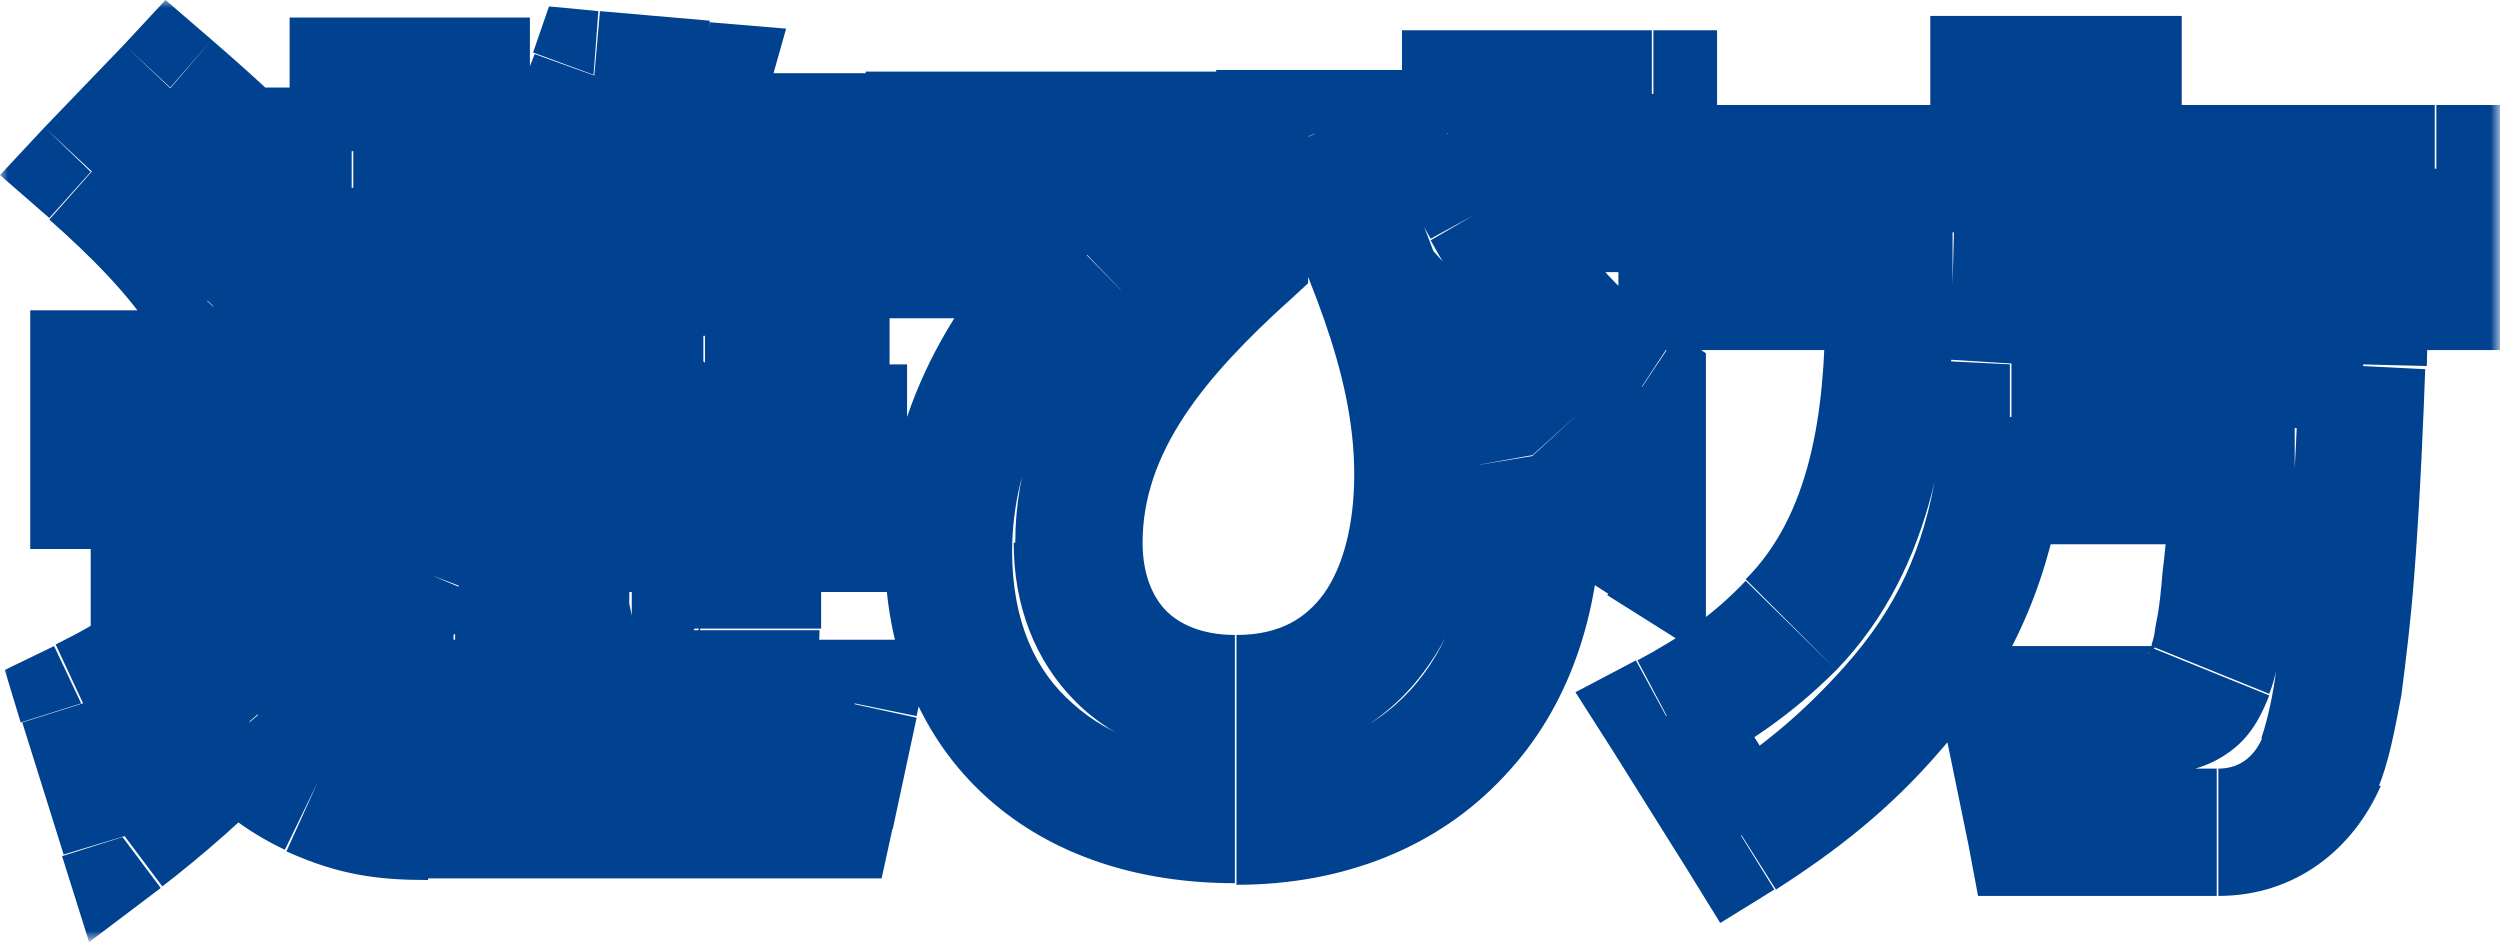 <?xml version="1.0" encoding="utf-8"?>
<!-- Generator: Adobe Illustrator 28.1.0, SVG Export Plug-In . SVG Version: 6.00 Build 0)  -->
<svg version="1.1" id="レイヤー_1" xmlns="http://www.w3.org/2000/svg" xmlns:xlink="http://www.w3.org/1999/xlink" x="0px"
	 y="0px" viewBox="0 0 157.1 59.2" style="enable-background:new 0 0 157.1 59.2;" xml:space="preserve">
<style type="text/css">
	.st0{fill:#FFFFFF;}
	.st1{fill:#FFFFFF;filter:url(#Adobe_OpacityMaskFilter);}
	.st2{fill:#040000;}
	.st3{mask:url(#path-1-outside-1_343_242_00000160151875788465049600000000895068628487693441_);fill:#004190;}
</style>
<path class="st0" d="M25,24.8c-0.1,5.7-1.5,12-4.4,16.9l-4.1-5.2v2.5c2,3.9,5.6,5.3,9.8,5.3h27.5l-1.5,7H26.9
	c-2.8,0-4.6-0.2-7.2-1.4c-2-0.9-3.4-2-4.8-3.7c-1.6,1.9-5.1,4.9-7.1,6.4l-2.6-8.3c1.7-0.8,3.2-1.6,4.6-2.8V30.5H5.9v-7h10.6V36
	c2-3.3,2.8-8.7,2.8-12.6v-7.6h-1.8v-1.4L13,18.9C11.3,16,8.3,13,5.7,10.8l5-5.2c2.1,1.8,4.9,4.4,6.8,6.4V9.5h4.7V5.1h7.2v4.4h4.6
	v1.6c1.5-2.2,2.5-4,3.5-6.5l6.9,0.6c-0.3,1.2-0.6,2.1-1.1,3.3H53v6.5H39.6c-0.5,0.6-1,1.3-1.5,2h13.8v5.7c-1.2,1.3-2.8,2.3-4.3,3.2
	v0.9H53v6.3h-5.4v6.3c0,2-1.8,3.2-3.6,3.2h-7.5l-1.1-5.7l4.2,0.1c0.5,0,1.1-0.1,1.1-0.8v-3.2h-6.5v-6.3h6.5v-2.5h1.8
	c0.6-0.5,1.2-1,1.7-1.6H36v-3.4c-0.3,0.3-0.7,0.6-1,0.9l-2.8-4.5H25v2.9h8.5c0,3.8,0,7.5-0.1,11.3c0,2.9-0.4,8.3-1.6,10.8
	c-0.6,1.3-1.9,2.1-3.4,2.1h-4.3l-1.1-5.9h2.3c0.6,0,1-0.3,1.2-0.9c0.9-2.2,0.9-8.3,1-11.1H25z M103.2,34c-2.5-1.6-4.9-3.2-6.9-5.4
	c0.2,1.2,0.2,2.3,0.2,3.5c0,11.5-7.1,19.6-18.8,19.6c-10.5,0-18-6.1-18-17c0-7.4,3.5-13.6,8.7-18.6h-10V8.5h19.8V16
	c-5.3,4.8-10.5,10.6-10.5,18.2c0,5.9,3.9,9.8,9.8,9.8c8.2,0,11.5-6.8,11.5-14.1c0-7.5-3.4-14.6-6.4-21.4h8.3
	c0.3,0.8,0.8,1.6,1.2,2.4V5.9h4.9v7.3h-3.7c2.7,4.8,5.2,8,9.8,11.1V34z M103.9,13.1h-4.9V5.9h4.9V13.1z M125.6,30.2
	c-0.9,5.6-2.9,10-6.8,14.4c-2.8,3.2-5.8,5.7-9.4,8l-4.7-7.5c3.1-1.7,5.4-3.2,7.8-5.7c5.2-5.2,6.2-13,6.2-20V18h-13v-7.4h19.6V5h7.8
	v5.6h19.9V18h-26.4c-0.1,1.6-0.2,3.2-0.2,4.9h22.1c-0.2,5.4-0.8,20.7-2.7,25c-1.1,2.7-3.4,4.4-6.5,4.4h-11.8l-1.5-7.8h9.7
	c1.8,0,2.6-0.8,3.2-2.4c0.8-1.9,1.4-9.6,1.4-12H125.6z"/>
<defs>
	<filter id="Adobe_OpacityMaskFilter" filterUnits="userSpaceOnUse" x="0" y="0" width="157.1" height="59.2">
		<feColorMatrix  type="matrix" values="1 0 0 0 0  0 1 0 0 0  0 0 1 0 0  0 0 0 1 0"/>
	</filter>
</defs>
<mask maskUnits="userSpaceOnUse" x="0" y="0" width="157.1" height="59.2" id="path-1-outside-1_343_242_00000160151875788465049600000000895068628487693441_">
	<rect x="-0.6" y="-0.2" class="st1" width="158" height="60"/>
	<path class="st2" d="M25,24.8c-0.1,5.7-1.5,12-4.4,16.9l-4.1-5.2v2.5c2,3.9,5.6,5.3,9.8,5.3h27.5l-1.5,7H26.9
		c-2.8,0-4.6-0.2-7.2-1.4c-2-0.9-3.4-2-4.8-3.7c-1.6,1.9-5.1,4.9-7.1,6.4l-2.6-8.3c1.7-0.8,3.2-1.6,4.6-2.8V30.5H5.9v-7h10.6V36
		c2-3.3,2.8-8.7,2.8-12.6v-7.6h-1.8v-1.4L13,18.9C11.3,16,8.3,13,5.7,10.8l5-5.2c2.1,1.8,4.9,4.4,6.8,6.4V9.5h4.7V5.1h7.2v4.4h4.6
		v1.6c1.5-2.2,2.5-4,3.5-6.5l6.9,0.6c-0.3,1.2-0.6,2.1-1.1,3.3H53v6.5H39.6c-0.5,0.6-1,1.3-1.5,2h13.8v5.7c-1.2,1.3-2.8,2.3-4.3,3.2
		v0.9H53v6.3h-5.4v6.3c0,2-1.8,3.2-3.6,3.2h-7.5l-1.1-5.7l4.2,0.1c0.5,0,1.1-0.1,1.1-0.8v-3.2h-6.5v-6.3h6.5v-2.5h1.8
		c0.6-0.5,1.2-1,1.7-1.6H36v-3.4c-0.3,0.3-0.7,0.6-1,0.9l-2.8-4.5H25v2.9h8.5c0,3.8,0,7.5-0.1,11.3c0,2.9-0.4,8.3-1.6,10.8
		c-0.6,1.3-1.9,2.1-3.4,2.1h-4.3l-1.1-5.9h2.3c0.6,0,1-0.3,1.2-0.9c0.9-2.2,0.9-8.3,1-11.1H25z M103.2,34c-2.5-1.6-4.9-3.2-6.9-5.4
		c0.2,1.2,0.2,2.3,0.2,3.5c0,11.5-7.1,19.6-18.8,19.6c-10.5,0-18-6.1-18-17c0-7.4,3.5-13.6,8.7-18.6h-10V8.5h19.8V16
		c-5.3,4.8-10.5,10.6-10.5,18.2c0,5.9,3.9,9.8,9.8,9.8c8.2,0,11.5-6.8,11.5-14.1c0-7.5-3.4-14.6-6.4-21.4h8.3
		c0.3,0.8,0.8,1.6,1.2,2.4V5.9h4.9v7.3h-3.7c2.7,4.8,5.2,8,9.8,11.1V34z M103.9,13.1h-4.9V5.9h4.9V13.1z M125.6,30.2
		c-0.9,5.6-2.9,10-6.8,14.4c-2.8,3.2-5.8,5.7-9.4,8l-4.7-7.5c3.1-1.7,5.4-3.2,7.8-5.7c5.2-5.2,6.2-13,6.2-20V18h-13v-7.4h19.6V5h7.8
		v5.6h19.9V18h-26.4c-0.1,1.6-0.2,3.2-0.2,4.9h22.1c-0.2,5.4-0.8,20.7-2.7,25c-1.1,2.7-3.4,4.4-6.5,4.4h-11.8l-1.5-7.8h9.7
		c1.8,0,2.6-0.8,3.2-2.4c0.8-1.9,1.4-9.6,1.4-12H125.6z"/>
</mask>
<path class="st3" d="M25,24.8v-4h-3.9L21,24.7L25,24.8z M20.6,41.7l-3.1,2.5l3.6,4.5l3-5L20.6,41.7z M16.5,36.5l3.1-2.5l-7.1-9.1
	v11.5H16.5z M16.5,38.9h-4v0.9l0.4,0.8L16.5,38.9z M53.7,44.2l3.9,0.8l1-4.8h-4.9V44.2z M52.2,51.2v4h3.2l0.7-3.2L52.2,51.2z
	 M19.6,49.8l-1.7,3.6l0,0l0,0L19.6,49.8z M14.8,46.1l3-2.6l-3.1-3.6l-3,3.6L14.8,46.1z M7.7,52.6l-3.8,1.2l1.7,5.4l4.5-3.4L7.7,52.6
	z M5.1,44.2l-1.7-3.6l-3.1,1.5l1,3.3L5.1,44.2z M9.7,41.4l2.6,3l1.4-1.2v-1.8H9.7z M9.7,30.5h4v-4h-4V30.5z M5.9,30.5h-4v4h4V30.5z
	 M5.9,23.5v-4h-4v4H5.9z M16.5,23.5h4v-4h-4V23.5z M16.5,36h-4v14.8L20,38L16.5,36z M19.2,15.8h4v-4h-4V15.8z M17.4,15.8h-4v4h4
	V15.8z M17.4,14.3h4v-10l-6.9,7.2L17.4,14.3z M13,18.9l-3.5,2l2.7,4.6l3.7-3.9L13,18.9z M5.7,10.8L2.8,8L0,11l3.1,2.7L5.7,10.8z
	 M10.7,5.5l2.6-3L10.4,0L7.8,2.8L10.7,5.5z M17.4,11.9l-2.9,2.7l6.9,7.5V11.9H17.4z M17.4,9.5v-4h-4v4H17.4z M22.2,9.5v4h4v-4H22.2z
	 M22.2,5.1v-4h-4v4H22.2z M29.3,5.1h4v-4h-4V5.1z M29.3,9.5h-4v4h4V9.5z M33.9,9.5h4v-4h-4V9.5z M33.9,11.2h-4v12.6l7.3-10.3
	L33.9,11.2z M37.3,4.7l0.3-4l-3.1-0.3l-1,2.9L37.3,4.7z M44.2,5.3l3.9,1.1l1.3-4.6l-4.8-0.4L44.2,5.3z M43.1,8.6l-3.7-1.4l-2,5.4
	h5.8V8.6z M53,8.6h4v-4h-4V8.6z M53,15.1v4h4v-4H53z M39.6,15.1v-4h-2l-1.2,1.6L39.6,15.1z M38.1,17.1l-3.2-2.4l-5,6.4h8.1V17.1z
	 M51.9,17.1h4v-4h-4V17.1z M51.9,22.8l2.9,2.8l1.1-1.2v-1.6H51.9z M47.6,26l-2.1-3.4l-1.9,1.2V26H47.6z M47.6,26.9h-4v4h4V26.9z
	 M53,26.9h4v-4h-4V26.9z M53,33.2v4h4v-4H53z M47.6,33.2v-4h-4v4H47.6z M36.5,42.8l-3.9,0.8l0.7,3.2h3.3V42.8z M35.3,37.1l0-4
	l-5-0.1l1,4.9L35.3,37.1z M39.6,37.2l0,4l0,0h0V37.2z M40.7,33.2h4v-4h-4V33.2z M34.2,33.2h-4v4h4V33.2z M34.2,26.9v-4h-4v4H34.2z
	 M40.7,26.9v4h4v-4H40.7z M40.7,24.4v-4h-4v4H40.7z M42.5,24.4v4h1.4l1.1-0.9L42.5,24.4z M44.2,22.8l3.1,2.6l5.5-6.6h-8.5V22.8z
	 M36,22.8h-4v4h4V22.8z M36,19.3h4V9.7l-6.8,6.8L36,19.3z M35,20.3l-3.4,2.1l2.4,4l3.6-3.1L35,20.3z M32.2,15.8l3.4-2.1l-1.2-1.9
	h-2.2V15.8z M25,15.8v-4h-4v4H25z M25,18.6h-4v4h4V18.6z M33.5,18.6h4v-4h-4V18.6z M33.4,29.9l-4-0.1l0,0l0,0L33.4,29.9z M31.9,40.7
	l3.6,1.7l0,0l0,0L31.9,40.7z M24.2,42.8l-3.9,0.8l0.6,3.2h3.3V42.8z M23.1,36.9v-4h-4.9l0.9,4.8L23.1,36.9z M26.6,36l3.7,1.5l0,0
	l0,0L26.6,36z M27.6,24.8l4,0.1l0.1-4.1h-4.1V24.8z M21,24.7c-0.1,5.1-1.4,10.7-3.9,14.9l6.9,4.1c3.4-5.6,4.9-12.7,5-18.8L21,24.7z
	 M23.7,39.2L19.6,34l-6.3,5l4.1,5.2L23.7,39.2z M12.5,36.5v2.5h8v-2.5H12.5z M12.9,40.7c2.9,5.7,8.3,7.5,13.3,7.5v-8
	c-3.2,0-5.1-1-6.2-3.1L12.9,40.7z M26.2,48.2h27.5v-8H26.2V48.2z M49.8,43.4l-1.5,7l7.8,1.7l1.5-7L49.8,43.4z M52.2,47.2H26.9v8
	h25.4V47.2z M26.9,47.2c-2.5,0-3.7-0.2-5.6-1L18,53.5c3.3,1.5,5.8,1.8,8.9,1.8V47.2z M21.4,46.2c-1.5-0.7-2.4-1.4-3.5-2.7l-6.1,5.2
	c1.8,2.1,3.6,3.5,6.1,4.7L21.4,46.2z M11.8,43.5c-1.3,1.6-4.6,4.4-6.4,5.8l4.8,6.4c2.1-1.6,5.9-4.8,7.8-7.1L11.8,43.5z M11.6,51.4
	L9,43l-7.6,2.4l2.6,8.3L11.6,51.4z M6.9,47.8c1.7-0.8,3.6-1.8,5.5-3.4l-5.2-6.1c-1,0.8-2.1,1.4-3.7,2.2L6.9,47.8z M13.7,41.4V30.5
	h-8v10.9H13.7z M9.7,26.5H5.9v8h3.8V26.5z M9.9,30.5v-7h-8v7H9.9z M5.9,27.5h10.6v-8H5.9V27.5z M12.5,23.5V36h8V23.5H12.5z M20,38
	c2.5-4.2,3.3-10.5,3.3-14.6h-8c0,3.6-0.8,8.1-2.2,10.6L20,38z M23.2,23.4v-7.6h-8v7.6H23.2z M19.2,11.8h-1.8v8h1.8V11.8z M21.4,15.8
	v-1.4h-8v1.4H21.4z M14.6,11.6l-4.4,4.6l5.8,5.5l4.4-4.6L14.6,11.6z M16.5,16.9C14.5,13.4,11,10,8.4,7.8l-5.3,6
	c2.5,2.2,5.1,4.8,6.5,7.1L16.5,16.9z M8.7,13.5l4.9-5.2L7.8,2.8L2.8,8L8.7,13.5z M8.1,8.6c2.1,1.8,4.7,4.2,6.4,6l5.9-5.4
	c-2-2.2-4.9-4.8-7.1-6.7L8.1,8.6z M21.4,11.9V9.5h-8v2.4H21.4z M17.4,13.5h4.7v-8h-4.7V13.5z M26.2,9.5V5.1h-8v4.4H26.2z M22.2,9.1
	h7.2v-8h-7.2V9.1z M25.3,5.1v4.4h8V5.1H25.3z M29.3,13.5h4.6v-8h-4.6V13.5z M29.9,9.5v1.6h8V9.5H29.9z M37.2,13.5
	c1.7-2.4,2.9-4.6,3.9-7.4l-7.5-2.7c-0.8,2.1-1.6,3.6-3,5.6L37.2,13.5z M37,8.7l6.9,0.6l0.7-8l-6.9-0.6L37,8.7z M40.4,4.2
	c-0.3,1.1-0.6,1.8-1,3l7.5,2.8c0.5-1.3,0.8-2.2,1.2-3.6L40.4,4.2z M43.1,12.6H53v-8h-9.8V12.6z M49,8.6v6.5h8V8.6H49z M53,11.1H39.6
	v8H53V11.1z M36.4,12.6c-0.3,0.4-0.5,0.7-0.8,1.1c-0.3,0.3-0.5,0.7-0.7,0.9l6.3,4.9c0.3-0.4,0.5-0.7,0.8-1.1
	c0.3-0.3,0.5-0.7,0.7-0.9L36.4,12.6z M38.1,21.1h13.8v-8H38.1V21.1z M47.9,17.1v5.7h8v-5.7H47.9z M49,20c-0.9,0.9-2,1.7-3.5,2.6
	l4.2,6.8c1.6-1,3.5-2.2,5.1-3.9L49,20z M43.6,26v0.9h8V26H43.6z M47.6,30.9H53v-8h-5.4V30.9z M49,26.9v6.3h8v-6.3H49z M53,29.2h-5.4
	v8H53V29.2z M43.6,33.2v6.3h8v-6.3H43.6z M43.6,39.6c0-0.1,0-0.3,0.1-0.4c0.1-0.2,0.2-0.3,0.2-0.3c0.1-0.1,0.1-0.1,0-0.1v8
	c3.3,0,7.6-2.3,7.6-7.2H43.6z M44,38.8h-7.5v8H44V38.8z M40.4,42l-1.2-5.7l-7.8,1.6l1.2,5.7L40.4,42z M35.3,41.1l4.2,0l0.1-8
	l-4.2-0.1L35.3,41.1z M39.6,41.2c0.4,0,1.5,0,2.6-0.6c0.7-0.3,1.4-0.9,1.9-1.7c0.5-0.8,0.7-1.7,0.7-2.5h-8c0-0.4,0.1-1,0.5-1.6
	c0.4-0.6,0.9-1,1.3-1.3c0.4-0.2,0.7-0.3,0.9-0.3c0.1,0,0.2,0,0.2,0V41.2z M44.7,36.4v-3.2h-8v3.2H44.7z M40.7,29.2h-6.5v8h6.5V29.2z
	 M38.2,33.2v-6.3h-8v6.3H38.2z M34.2,30.9h6.5v-8h-6.5V30.9z M44.7,26.9v-2.5h-8v2.5H44.7z M40.7,28.4h1.8v-8h-1.8V28.4z M45.1,27.4
	c0.6-0.5,1.4-1.2,2.2-2.1l-6.1-5.1c-0.2,0.3-0.5,0.5-1.2,1.1L45.1,27.4z M44.2,18.8H36v8h8.2V18.8z M40,22.8v-3.4h-8v3.4H40z
	 M33.2,16.5c-0.2,0.2-0.5,0.4-0.8,0.7l5.2,6.1c0.3-0.3,0.8-0.7,1.3-1.2L33.2,16.5z M38.4,18.2l-2.8-4.5l-6.8,4.2l2.8,4.5L38.4,18.2z
	 M32.2,11.8H25v8h7.2V11.8z M21,15.8v2.9h8v-2.9H21z M25,22.6h8.5v-8H25V22.6z M29.5,18.6c0,3.8,0,7.5-0.1,11.2l8,0.2
	c0.1-3.9,0.1-7.7,0.1-11.4H29.5z M29.4,29.8c0,1.3-0.1,3.3-0.3,5.1c-0.2,2-0.6,3.4-0.9,4.1l7.3,3.3c0.8-1.9,1.3-4.4,1.5-6.5
	c0.3-2.2,0.4-4.4,0.4-5.9L29.4,29.8z M28.3,39c0,0,0.1-0.1,0.1-0.1c0,0,0.1-0.1,0.1-0.1c0.1,0,0.1,0,0.1,0v8c2.8,0,5.7-1.5,7-4.4
	L28.3,39z M28.5,38.8h-4.3v8h4.3V38.8z M28.2,42L27,36.1l-7.9,1.5l1.1,5.9L28.2,42z M23.1,40.9h2.3v-8h-2.3V40.9z M25.4,40.9
	c1,0,2.1-0.3,3.1-1c1-0.7,1.5-1.6,1.8-2.4L23,34.4c0.1-0.2,0.3-0.6,0.8-1c0.6-0.4,1.2-0.5,1.6-0.5V40.9z M30.4,37.4
	c0.4-1,0.6-2.2,0.7-3.2c0.1-1.1,0.2-2.2,0.3-3.4c0.1-2.2,0.2-4.6,0.2-5.9l-8-0.3c-0.1,1.5-0.1,3.6-0.2,5.7c-0.1,1-0.1,2-0.3,2.8
	c-0.1,0.4-0.1,0.7-0.2,1c0,0.1-0.1,0.2-0.1,0.3c0,0.1,0,0.1,0,0.1L30.4,37.4z M27.6,20.8H25v8h2.6V20.8z M103.2,34l-2.2,3.4l6.2,3.9
	V34H103.2z M96.3,28.6l3-2.7L90,15.7l2.4,13.6L96.3,28.6z M68.3,16l2.8,2.9l7-6.9h-9.8V16z M58.4,16h-4v4h4V16z M58.4,8.5v-4h-4v4
	H58.4z M78.2,8.5h4v-4h-4V8.5z M78.2,16l2.7,3l1.3-1.2V16H78.2z M82.6,8.4v-4h-6.2L79,10L82.6,8.4z M90.9,8.4l3.7-1.6l-1-2.4h-2.6
	V8.4z M92.1,10.8l-3.6,1.8l7.6-1.8H92.1z M92.1,5.9v-4h-4v4H92.1z M97.1,5.9h4v-4h-4V5.9z M97.1,13.1v4h4v-4H97.1z M93.4,13.1v-4
	h-6.8l3.3,5.9L93.4,13.1z M103.2,24.3h4v-2.1l-1.8-1.2L103.2,24.3z M103.9,13.1v4h4v-4H103.9z M98.9,13.1h-4v4h4V13.1z M98.9,5.9v-4
	h-4v4H98.9z M103.9,5.9h4v-4h-4V5.9z M105.4,30.6c-2.5-1.6-4.6-3-6.1-4.7l-5.9,5.4c2.4,2.6,5.3,4.5,7.8,6.1L105.4,30.6z M92.4,29.3
	c0.1,0.8,0.2,1.7,0.2,2.8h8c0-1.3-0.1-2.7-0.3-4.1L92.4,29.3z M92.5,32c0,4.9-1.5,8.8-3.9,11.4c-2.4,2.6-6,4.2-10.9,4.2v8
	c6.8,0,12.7-2.4,16.8-6.8c4.1-4.3,6.1-10.3,6.1-16.8H92.5z M77.7,47.6c-4.5,0-8-1.3-10.3-3.4c-2.3-2-3.8-5.1-3.8-9.6h-8
	c0,6.4,2.3,11.8,6.4,15.5c4.1,3.7,9.6,5.4,15.6,5.4V47.6z M63.6,34.7c0-6,2.9-11.2,7.5-15.8l-5.6-5.7c-5.6,5.5-9.9,12.7-9.9,21.5
	H63.6z M68.3,12h-10v8h10V12z M62.4,16V8.5h-8V16H62.4z M58.4,12.5h19.8v-8H58.4V12.5z M74.2,8.5V16h8V8.5H74.2z M75.6,13
	c-5.3,4.8-11.8,11.6-11.8,21.1h8c0-5.7,3.9-10.4,9.2-15.2L75.6,13z M63.7,34.1c0,3.9,1.3,7.4,3.9,10c2.6,2.6,6.1,3.8,10,3.8v-8
	c-2.1,0-3.5-0.7-4.3-1.5c-0.8-0.8-1.5-2.2-1.5-4.3H63.7z M77.6,47.9c5.4,0,9.5-2.3,12.1-6c2.5-3.5,3.4-7.9,3.4-12.1h-8
	c0,3.2-0.7,5.8-1.9,7.5c-1.1,1.5-2.7,2.6-5.5,2.6V47.9z M93,29.8c0-8.6-3.9-16.5-6.7-23L79,10c3.1,7,6.1,13.3,6.1,19.8H93z
	 M82.6,12.4h8.3v-8h-8.3V12.4z M87.3,10c0.4,0.9,1,2,1.3,2.6L95.7,9c-0.5-1.1-0.8-1.5-1.1-2.2L87.3,10z M96.1,10.8V5.9h-8v4.9H96.1z
	 M92.1,9.9h4.9v-8h-4.9V9.9z M93.1,5.9v7.3h8V5.9H93.1z M97.1,9.1h-3.7v8h3.7V9.1z M89.9,15.1c2.9,5.2,5.8,9,11.1,12.5l4.4-6.7
	c-4-2.6-6.1-5.3-8.6-9.8L89.9,15.1z M99.2,24.3V34h8v-9.7H99.2z M103.9,9.1h-4.9v8h4.9V9.1z M102.9,13.1V5.9h-8v7.3H102.9z
	 M98.9,9.9h4.9v-8h-4.9V9.9z M99.9,5.9v7.3h8V5.9H99.9z M125.6,30.2v-4h-3.4l-0.6,3.3L125.6,30.2z M118.9,44.6l3,2.6l0,0L118.9,44.6
	z M109.4,52.5l-3.4,2.1l2.1,3.4l3.4-2.1L109.4,52.5z M104.7,45l-1.9-3.5l-3.8,2l2.3,3.6L104.7,45z M112.5,39.3l-2.9-2.8l0,0
	L112.5,39.3z M118.7,18h4v-4h-4V18z M105.7,18h-4v4h4V18z M105.7,10.6v-4h-4v4H105.7z M125.3,10.6v4h4v-4H125.3z M125.3,5V1h-4v4
	H125.3z M133.1,5h4V1h-4V5z M133.1,10.6h-4v4h4V10.6z M153.1,10.6h4v-4h-4V10.6z M153.1,18v4h4v-4H153.1z M126.7,18v-4h-3.9
	l-0.1,3.9L126.7,18z M126.4,22.9l-4-0.2l-0.3,4.2h4.2V22.9z M148.5,22.9l4,0.1l0.1-4.1h-4.1V22.9z M145.8,47.9l3.7,1.6l0,0
	L145.8,47.9z M127.6,52.3l-3.9,0.8l0.6,3.2h3.3V52.3z M126,44.6v-4h-4.9l1,4.8L126,44.6z M138.9,42.1l-3.7-1.5l0,0L138.9,42.1z
	 M140.2,30.2h4v-4h-4V30.2z M121.7,29.5c-0.8,5-2.5,8.7-5.8,12.4l6,5.3c4.3-4.9,6.6-10,7.7-16.4L121.7,29.5z M115.9,41.9
	c-2.6,2.9-5.2,5.1-8.6,7.2l4.3,6.8c3.9-2.5,7.2-5.1,10.3-8.7L115.9,41.9z M112.8,50.4l-4.7-7.5l-6.8,4.2l4.7,7.5L112.8,50.4z
	 M106.6,48.5c3.3-1.8,6-3.6,8.8-6.4l-5.7-5.6c-2,2.1-4,3.5-6.8,5L106.6,48.5z M115.4,42.1c6.3-6.5,7.3-15.7,7.3-22.9h-8
	c0,6.9-1,13.2-5,17.2L115.4,42.1z M122.7,19.3V18h-8v1.2H122.7z M118.7,14h-13v8h13V14z M109.7,18v-7.4h-8V18H109.7z M105.7,14.6
	h19.6v-8h-19.6V14.6z M129.3,10.6V5h-8v5.6H129.3z M125.3,9h7.8V1h-7.8V9z M129.1,5v5.6h8V5H129.1z M133.1,14.6h19.9v-8h-19.9V14.6z
	 M149.1,10.6V18h8v-7.4H149.1z M153.1,14h-26.4v8h26.4V14z M122.7,17.9c0,1.5-0.1,3.1-0.2,4.7l8,0.5c0.1-1.6,0.2-3.3,0.3-5
	L122.7,17.9z M126.4,26.9h22.1v-8h-22.1V26.9z M144.5,22.8c-0.1,2.6-0.3,7.7-0.7,12.7c-0.2,2.5-0.5,4.9-0.8,6.9
	c-0.3,2.1-0.7,3.4-0.9,4l7.3,3.2c0.7-1.6,1.1-3.8,1.5-5.9c0.3-2.3,0.6-4.8,0.8-7.4c0.4-5.1,0.6-10.4,0.7-13.1L144.5,22.8z
	 M142.2,46.3c-0.6,1.4-1.6,2-2.8,2v8c4.9,0,8.5-3,10.2-6.9L142.2,46.3z M139.3,48.3h-11.8v8h11.8V48.3z M131.5,51.5l-1.6-7.8
	l-7.8,1.6l1.6,7.8L131.5,51.5z M126,48.6h9.7v-8H126V48.6z M135.7,48.6c1.6,0,3.2-0.4,4.6-1.5c1.3-1,1.9-2.4,2.3-3.4l-7.4-3
	c-0.1,0.3-0.2,0.4-0.2,0.4c0,0,0-0.1,0.2-0.2c0.1-0.1,0.1-0.1,0.2-0.2c0.1,0,0.2-0.1,0.2-0.1c0.1,0,0.2,0,0.1,0V48.6z M142.6,43.6
	c0.4-1,0.6-2.2,0.8-3.2c0.2-1.1,0.3-2.4,0.5-3.7c0.2-2.5,0.4-5.2,0.4-6.5h-8c0,1-0.1,3.4-0.4,5.7c-0.1,1.2-0.2,2.3-0.4,3.2
	c-0.1,0.5-0.1,0.8-0.2,1.1c-0.1,0.3-0.1,0.4-0.1,0.4L142.6,43.6z M140.2,26.2h-14.6v8h14.6V26.2z"/>
</svg>
